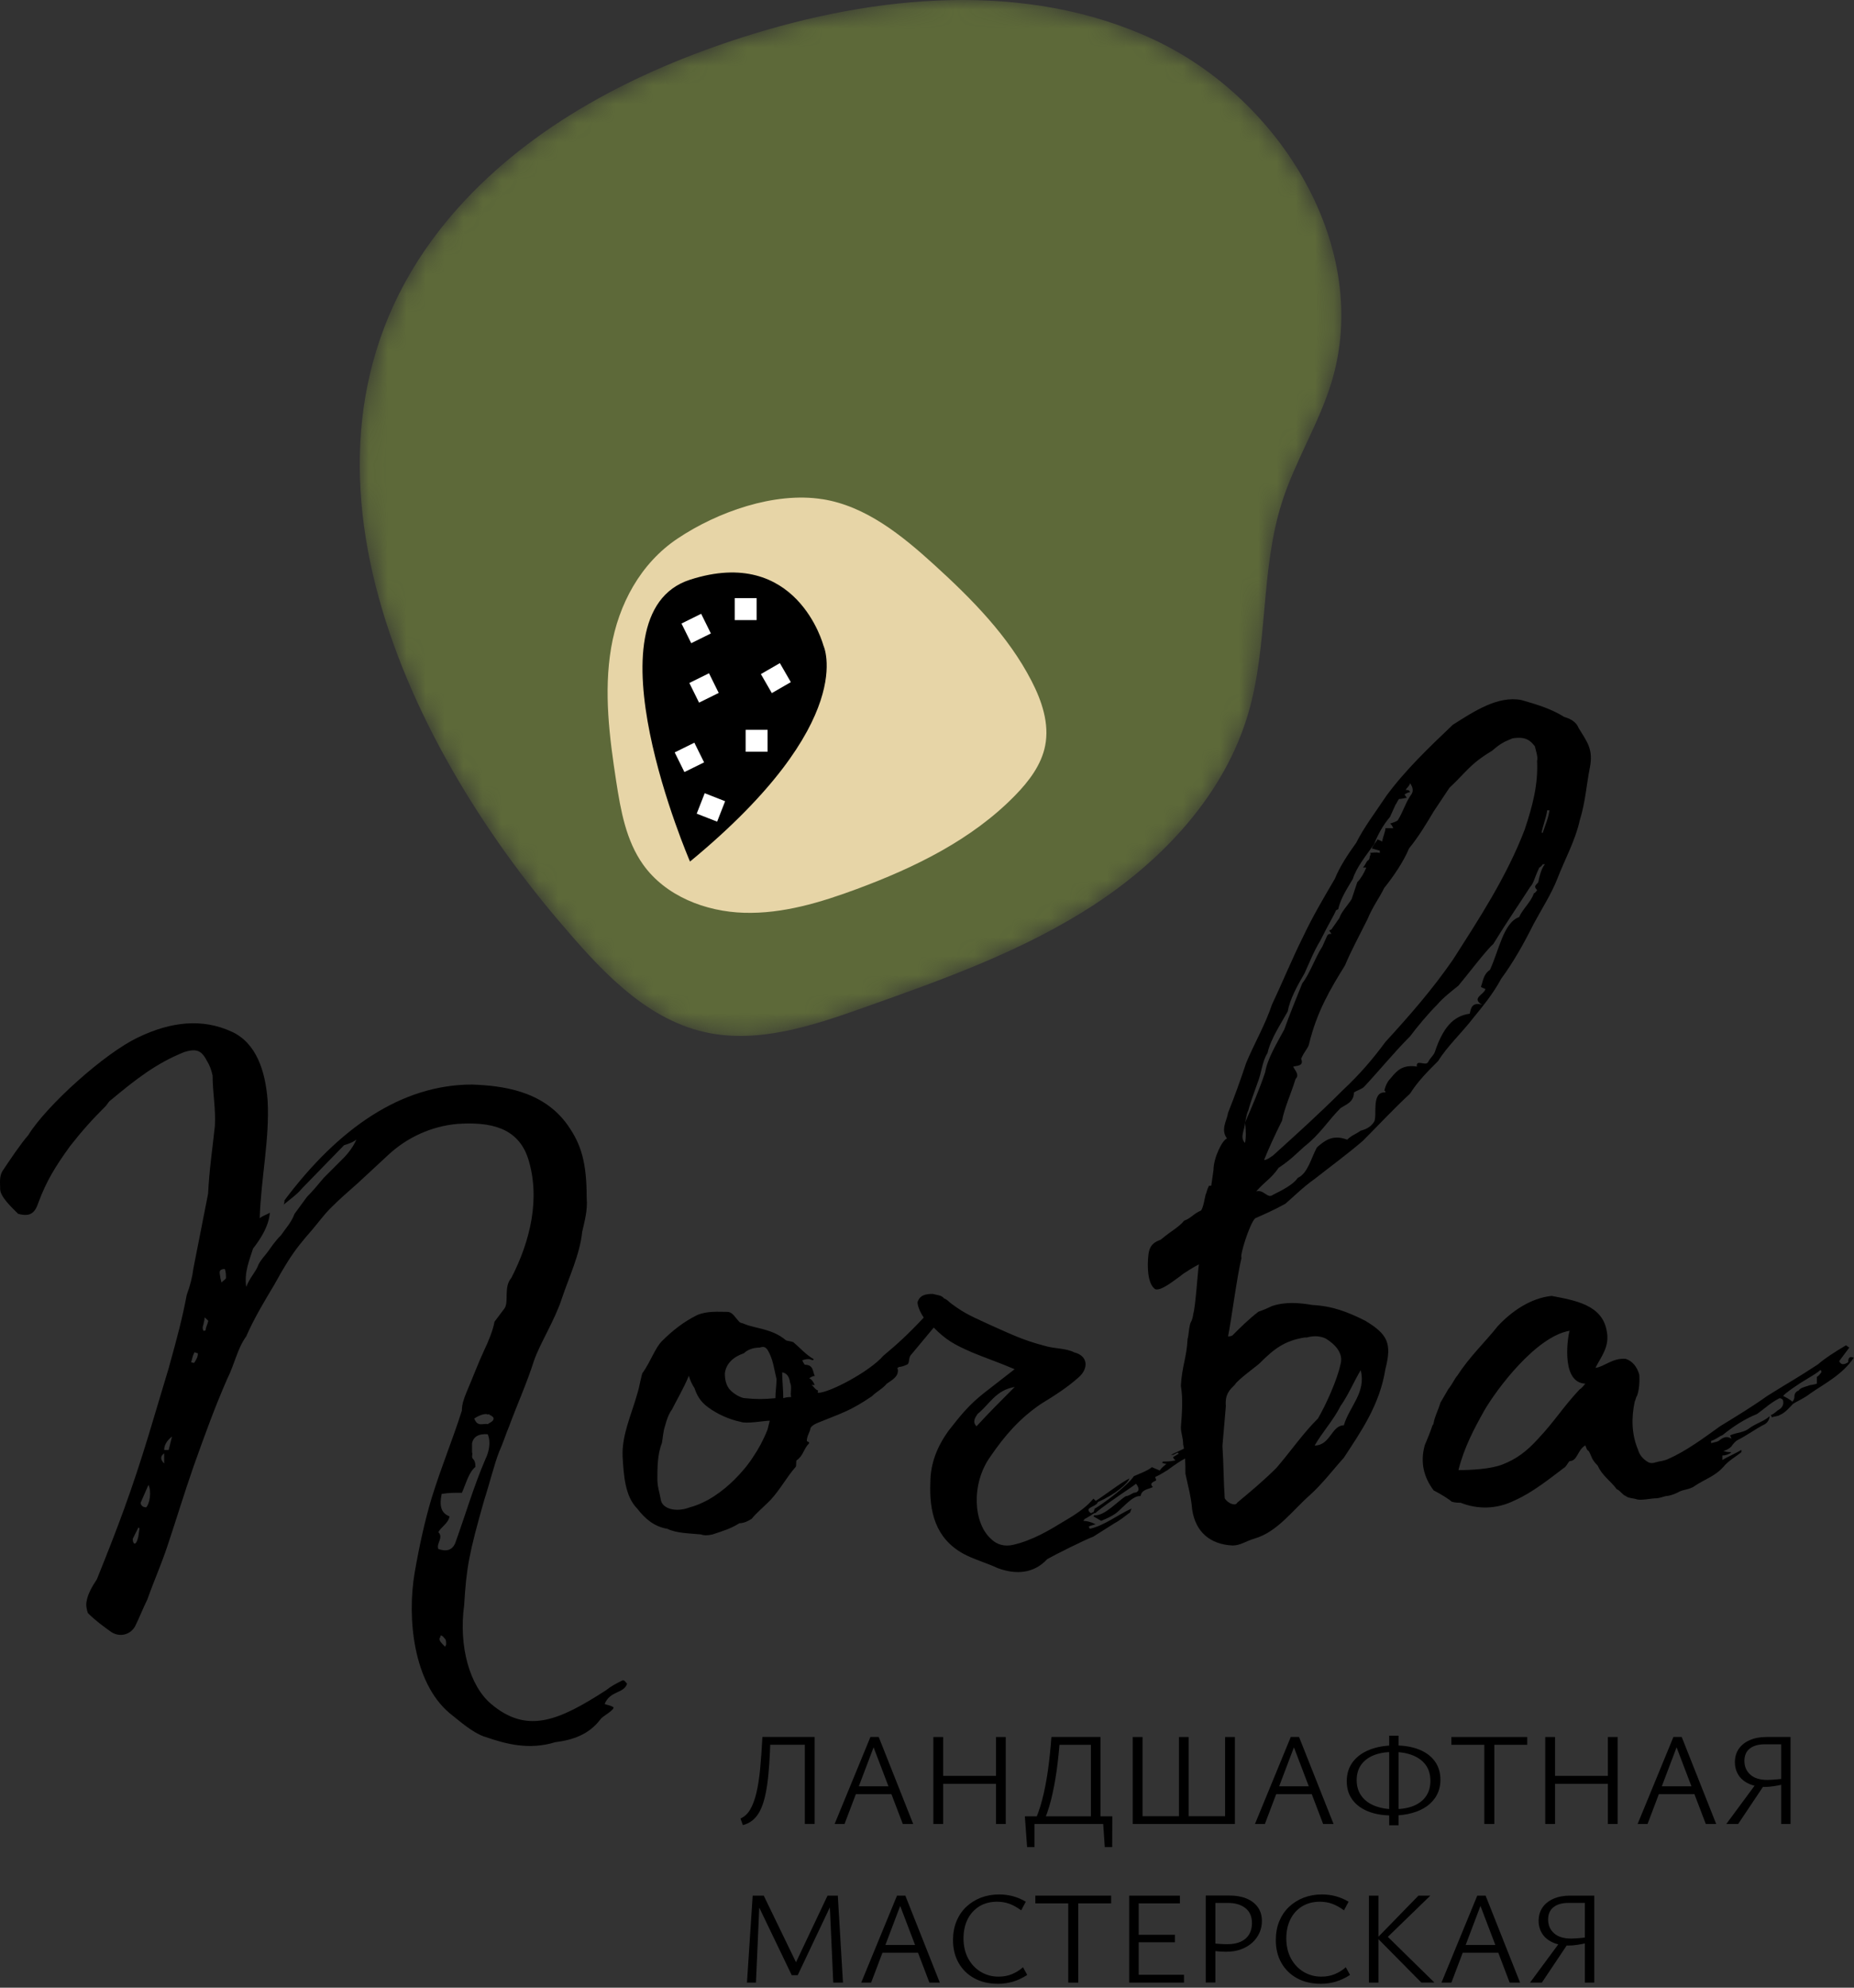<?xml version="1.0" encoding="UTF-8"?> <svg xmlns="http://www.w3.org/2000/svg" width="98" height="105" viewBox="0 0 98 105" fill="none"><rect x="0" y="0" width="98" height="105" fill="#333333" stroke="none"/><g clip-path="url(#clip0_634_13578)"><path d="M25.603 91.741C24.951 91.504 24.357 90.969 23.761 90.495C21.86 88.892 21.504 85.506 21.919 83.071C22.156 81.705 22.454 80.339 22.811 79.15C23.346 77.427 23.881 76.181 24.414 74.518C24.414 74.161 24.533 73.865 24.651 73.567C25.007 72.737 25.244 72.082 25.601 71.31C25.779 70.953 26.075 70.24 26.136 69.825L26.671 69.112C26.908 68.755 26.612 67.983 27.027 67.509C28.037 65.549 28.572 63.292 27.919 61.213C27.384 59.549 25.899 59.254 24.177 59.371C22.811 59.491 21.504 60.084 20.495 61.035L18.892 62.52C18.357 62.996 18 63.292 17.468 63.827C17.111 64.184 16.815 64.599 16.459 65.014C16.043 65.491 15.628 65.965 15.152 66.737C14.954 67.054 14.737 67.43 14.499 67.865C13.964 68.757 13.429 69.647 13.014 70.597C12.54 71.249 12.42 72.021 12.005 72.854C11.352 74.339 10.817 75.823 10.224 77.486C9.689 79.03 9.393 80.039 8.858 81.644C8.501 82.714 8.145 83.486 7.788 84.495C7.551 84.972 7.373 85.445 7.136 85.92C6.899 86.335 6.364 86.513 5.89 86.218C5.474 85.92 5.059 85.624 4.644 85.209C4.585 85.03 4.524 84.793 4.585 84.556C4.644 84.199 4.883 83.784 5.12 83.427C6.248 80.635 6.962 78.737 7.851 75.825L8.921 72.26C9.397 70.538 9.634 69.647 9.871 68.4C10.05 67.924 10.169 67.45 10.228 66.976L11 63.055C11.059 61.809 11.237 60.619 11.357 59.491C11.415 58.599 11.237 57.71 11.237 56.818C11.178 56.52 11.059 56.224 10.939 56.046C10.643 55.452 10.345 55.394 9.752 55.57C8.267 56.163 7.199 56.994 5.772 58.184L5.594 58.421C4.822 59.193 4.346 59.728 3.693 60.558C2.921 61.628 2.447 62.4 2.03 63.527C1.851 64.062 1.614 64.299 0.96 64.121C0.664 63.825 0.009 63.229 0.009 62.814C0.009 62.516 -0.049 62.161 0.129 61.863C0.486 61.328 1.079 60.439 1.495 59.963C2.445 58.419 5.533 55.626 7.314 54.795C9.036 53.965 10.7 53.786 12.244 54.498C13.551 55.091 14.025 56.577 14.145 58.121C14.264 60.139 13.788 62.279 13.729 64.355C13.849 64.236 14.086 64.177 14.264 64.06C14.206 64.773 13.79 65.425 13.373 65.96C13.194 66.554 12.896 67.207 13.016 67.978C13.194 67.502 13.551 67.148 13.668 66.791C13.788 66.554 13.966 66.376 14.145 66.139C14.323 65.902 14.501 65.604 14.858 65.247C15.095 64.89 15.393 64.595 15.571 64.118L16.224 63.227C16.522 62.929 16.817 62.574 17.115 62.218L18.124 61.209C18.442 60.891 18.68 60.555 18.838 60.2C18.601 60.378 18.361 60.437 18.185 60.498L15.987 62.755C15.691 63.111 15.334 63.349 14.978 63.647C15.036 63.588 15.036 63.468 15.036 63.41C17.887 59.608 21.212 57.292 24.955 57.292C26.499 57.351 28.695 57.588 30.003 59.43C30.716 60.439 31.012 61.389 31.012 63.29C31.07 63.942 30.892 64.536 30.774 65.071C30.655 66.258 30.061 67.507 29.705 68.574C29.348 69.703 28.517 71.01 28.219 71.899C27.863 73.028 27.328 74.216 26.912 75.344C26.734 75.76 26.614 76.175 26.377 76.71C26.14 77.303 25.842 78.491 25.605 79.204C24.775 82.114 24.655 82.827 24.535 84.787C24.237 86.983 24.831 89.062 25.96 90.012C27.86 91.615 29.524 90.904 32.018 89.299C32.316 89.062 32.553 88.942 32.91 88.764C33.03 88.764 33.03 88.823 33.147 88.942C32.969 89.477 32.255 89.299 31.96 90.012C32.079 90.071 32.255 90.071 32.434 90.191C32.434 90.191 32.434 90.249 32.375 90.31C32.138 90.547 31.84 90.667 31.723 90.845C31.129 91.617 30.296 91.915 29.348 92.033C27.982 92.448 26.795 92.152 25.608 91.737L25.603 91.741ZM7.312 81.17L7.371 80.755C7.371 80.755 7.371 80.696 7.312 80.696L7.016 81.29C7.016 81.588 7.194 81.705 7.312 81.17ZM7.847 78.439L7.431 79.389C7.431 79.448 7.49 79.626 7.727 79.626C7.906 79.448 8.025 78.795 7.847 78.439ZM8.678 76.775C8.499 76.895 8.441 77.073 8.678 77.31V76.775ZM8.915 76.597L9.093 75.883C8.795 76.121 8.678 76.358 8.678 76.597H8.915ZM10.28 71.965C10.4 71.786 10.459 71.669 10.459 71.491L10.28 71.432C10.161 71.669 10.161 71.788 10.102 71.967C10.161 71.967 10.28 72.026 10.28 71.967V71.965ZM10.874 70.242C10.874 70.123 10.994 69.886 10.994 69.827C11.052 69.768 10.935 69.707 10.815 69.59C10.815 69.768 10.757 69.886 10.757 69.947C10.698 70.125 10.698 70.184 10.757 70.303C10.757 70.303 10.876 70.303 10.876 70.245L10.874 70.242ZM11.944 67.511C11.944 67.333 11.944 67.215 11.885 67.037C11.47 67.037 11.648 67.333 11.648 67.511L11.707 67.748C11.826 67.628 11.944 67.57 11.944 67.511ZM24.059 81.527C24.594 80.041 25.068 78.439 25.662 77.073C25.84 76.716 25.96 76.181 25.781 75.766C25.306 75.727 25.029 75.886 24.951 76.242V76.719C25.009 76.838 24.892 76.956 25.009 77.075C25.129 77.195 25.129 77.373 25.129 77.49C24.772 77.788 24.653 78.321 24.416 78.856C23.942 78.856 23.763 78.856 23.346 78.915C23.226 79.509 23.287 79.924 23.761 80.102C23.702 80.459 23.346 80.637 23.168 80.933C23.465 81.229 23.048 81.527 23.168 81.825C23.602 81.983 23.9 81.883 24.059 81.527ZM23.583 86.872C23.583 86.752 23.583 86.635 23.524 86.574C23.465 86.516 23.404 86.396 23.287 86.396C23.287 86.516 23.228 86.516 23.228 86.574C23.228 86.694 23.348 86.811 23.526 86.99L23.585 86.87L23.583 86.872ZM26.077 74.874C26.077 74.874 25.958 74.755 25.899 74.755L25.84 74.696C25.781 74.755 25.721 74.696 25.721 74.696C25.483 74.696 25.244 74.816 25.068 74.933C25.247 75.409 25.544 75.17 25.781 75.231C25.96 75.111 26.138 75.053 26.077 74.874Z" fill="black"></path><path d="M63.08 76.713L62.604 77.07C62.247 77.248 61.712 77.664 61.712 77.664C61.593 77.722 61.356 77.901 61.06 78.02L61.119 78.198C60.882 78.318 60.762 78.377 60.94 78.555C60.703 78.675 60.347 78.675 60.288 79.031H60.229C59.814 79.031 59.22 79.803 58.922 79.982C58.744 80.101 58.507 80.219 58.209 80.338L57.794 80.101L57.852 80.043C58.387 80.101 59.1 79.271 59.516 79.034C59.635 79.034 59.812 78.914 59.931 78.855C60.168 78.855 60.288 78.677 60.051 78.379C59.753 78.616 58.626 79.329 57.972 79.864L57.913 79.923C57.854 79.923 57.735 79.982 57.676 80.043L57.38 80.221C57.322 80.221 57.322 80.28 57.261 80.341C57.439 80.341 57.676 80.399 57.913 80.519C57.735 80.578 57.676 80.578 57.556 80.638C57.556 80.697 57.615 80.758 57.615 80.758C58.387 80.58 59.04 80.045 59.812 79.688C59.753 79.808 59.753 79.925 59.692 79.925C59.455 80.104 59.157 80.341 58.92 80.46L57.791 81.174C57.315 81.352 55.771 82.124 55.356 82.361C54.642 83.133 53.692 83.192 52.742 82.837C52.089 82.539 51.435 82.361 50.9 82.065C49.414 81.234 49.119 79.808 49.177 78.325C49.177 77.316 49.534 76.424 50.128 75.593C50.78 74.763 51.198 74.228 52.028 73.575L53.631 72.329C52.8 71.972 52.087 71.735 51.374 71.437C50.423 71.022 50.008 70.785 49.356 70.13L48.168 71.555C47.99 71.733 48.11 72.031 47.931 72.09C47.812 72.149 47.636 72.21 47.516 72.21C47.457 72.268 47.396 72.268 47.457 72.329C47.516 72.744 47.1 72.923 46.864 73.101C46.685 73.338 46.328 73.516 46.092 73.754C44.963 74.525 44.489 74.645 43.477 75.061C43.18 75.18 42.825 75.297 42.825 75.534C42.766 75.713 42.647 75.891 42.647 76.128L42.766 76.187V76.246C42.468 76.544 42.468 76.898 42.114 77.137C42.055 77.196 42.114 77.433 42.055 77.494C41.581 78.029 41.283 78.623 40.748 79.216L40.629 79.336C40.331 79.634 39.976 79.93 39.737 80.228C39.559 80.347 39.322 80.465 39.085 80.465C38.611 80.763 38.193 80.88 37.66 81.058C37.423 81.117 37.184 81.117 37.067 81.058C36.473 80.999 35.76 80.999 35.285 80.763C34.572 80.643 34.098 80.228 33.683 79.692C33.03 79.04 32.969 77.912 32.911 76.961C32.852 75.832 33.385 74.704 33.683 73.636C33.802 73.279 33.92 72.507 33.981 72.507C34.396 71.914 34.633 71.2 34.99 70.844C35.525 70.309 36.118 69.835 36.832 69.478C37.367 69.241 37.96 69.3 38.434 69.3C38.732 69.3 38.85 69.598 39.087 69.835C39.146 69.893 39.265 69.893 39.385 69.954C39.978 70.191 40.809 70.191 41.523 70.785C41.581 70.844 41.818 70.844 41.938 70.905C42.294 71.203 42.59 71.557 43.008 71.796C43.008 71.916 42.83 71.796 42.771 71.796C42.651 71.796 42.592 71.796 42.414 71.855C42.414 71.914 42.534 72.092 42.534 72.092C43.01 72.092 42.949 72.449 43.069 72.686C42.949 72.686 42.89 72.744 42.773 72.805C42.892 72.864 42.951 72.925 43.069 73.162H42.89C43.01 73.221 43.069 73.399 43.247 73.458C43.247 73.516 43.188 73.516 43.247 73.577C43.841 73.577 45.978 72.449 46.692 71.618C47.405 71.024 47.999 70.489 48.829 69.6C48.651 69.363 48.414 68.828 48.534 68.708C48.653 68.41 48.949 68.352 49.306 68.352C49.484 68.41 49.782 68.41 49.899 68.589C50.078 68.647 50.136 68.767 50.315 68.886C51.028 69.421 51.502 69.6 52.394 70.015C53.464 70.489 54.057 70.787 55.186 71.085C55.78 71.263 56.315 71.205 56.789 71.442C57.502 71.62 57.561 72.272 57.026 72.749C56.432 73.284 55.78 73.699 55.008 74.173C53.879 74.945 53.107 75.837 52.335 76.966C51.326 78.39 51.443 80.469 52.394 81.302C52.692 81.6 53.107 81.717 53.581 81.6C54.59 81.363 55.482 80.828 56.254 80.354C57.084 79.877 57.5 79.523 57.798 79.166L57.917 79.286C58.394 78.988 59.224 78.335 59.699 78.099C59.64 78.335 58.985 78.929 58.035 79.345C57.976 79.523 57.678 79.582 57.559 79.701C57.5 79.76 57.559 79.88 57.678 79.938C57.678 79.938 57.737 79.88 57.798 79.88C57.837 79.8 57.856 79.74 57.856 79.701C58.272 79.464 59.579 78.514 59.935 77.979C60.055 77.92 60.708 77.681 60.886 77.503L61.301 77.681C61.421 77.503 61.538 77.444 61.658 77.324C61.599 77.324 61.538 77.324 61.421 77.266L61.48 77.207C61.658 77.207 61.836 77.207 62.132 77.148C62.073 77.089 62.012 77.029 62.012 76.97L62.308 76.791L62.249 76.733L62.012 76.852H61.893L62.902 76.376L63.021 76.674C63.021 76.674 63.08 76.674 63.08 76.733V76.713ZM40.69 75.05C40.392 75.05 39.444 75.228 39.145 75.108C38.552 74.989 37.9 74.693 37.423 74.336C37.008 74.038 36.83 73.684 36.71 73.327C36.59 73.149 36.473 72.912 36.412 72.675C36.114 73.388 35.818 73.862 35.52 74.456C35.342 74.693 35.225 75.05 35.164 75.287C35.044 75.643 35.044 75.939 34.985 76.237C34.748 76.831 34.748 77.544 34.748 78.138C34.748 78.553 34.868 78.851 34.927 79.208C34.985 79.684 35.699 79.921 36.471 79.623C37.362 79.386 38.193 78.792 38.845 78.138C39.202 77.781 39.559 77.366 39.855 76.891C40.092 76.535 40.329 76.12 40.568 75.526L40.687 75.052L40.69 75.05ZM41.046 72.851C40.927 72.375 40.868 71.781 40.57 71.307C40.45 71.129 40.333 71.129 40.155 71.187C39.798 71.187 39.502 71.307 39.324 71.485C38.789 71.664 38.373 72.02 38.315 72.553C38.315 72.851 38.373 73.206 38.613 73.445C38.85 73.682 39.206 73.86 39.385 73.86C39.978 73.919 40.335 73.919 40.987 73.86C40.987 73.503 41.046 73.208 41.046 72.851ZM41.818 73.801C41.76 73.564 41.877 73.266 41.76 73.029C41.72 72.712 41.582 72.534 41.344 72.494C41.344 72.91 41.403 73.386 41.403 73.86C41.581 73.801 41.701 73.801 41.818 73.801ZM51.617 75.345C52.27 74.632 52.924 73.98 53.636 73.266C52.626 73.445 52.328 74.158 51.676 74.691C51.556 74.869 51.378 75.106 51.617 75.343V75.345Z" fill="black"></path><path d="M84.038 40.545C83.86 41.437 83.801 42.387 83.503 43.337C83.266 44.407 82.731 45.358 82.316 46.426C82.018 47.198 81.485 48.028 81.07 48.8C80.535 49.87 80 50.819 79.347 51.71C78.932 52.482 78.397 53.135 77.862 53.789C77.269 54.561 76.496 55.274 76.02 56.046C75.427 56.64 74.95 57.116 74.535 57.769C73.643 58.599 72.813 59.491 72.041 60.263C71.21 60.976 70.318 61.629 69.487 62.281C68.894 62.697 68.359 63.232 67.944 63.588C67.291 63.945 66.874 64.123 66.341 64.36C66.045 64.658 65.51 66.38 65.627 66.439C65.39 67.39 65.092 69.706 64.914 70.597C64.914 70.597 65.092 70.597 65.151 70.538C65.567 70.123 65.982 69.708 66.517 69.292C66.695 69.234 66.991 69.114 67.23 68.995C67.944 68.757 68.655 68.816 69.368 68.936C70.438 68.995 71.21 69.292 72.16 69.766C73.347 70.48 73.585 70.954 73.23 72.32C72.932 74.22 71.923 75.645 71.031 77.01C70.438 77.663 69.962 78.317 69.25 78.97C68.3 79.8 67.528 80.929 66.282 81.286C65.867 81.405 65.569 81.642 65.153 81.642C63.966 81.584 63.194 80.929 63.016 79.742C62.957 79.028 62.779 78.435 62.659 77.841C62.659 77.367 62.659 76.832 62.539 76.297C62.539 75.94 62.42 75.703 62.42 75.405C62.478 74.633 62.539 73.92 62.42 73.207C62.478 72.137 62.718 71.782 62.776 70.713C62.835 70.593 62.835 70.06 62.955 69.821C63.013 69.762 63.074 69.464 63.074 69.406C63.194 69.049 63.311 67.148 63.372 66.791C63.135 66.911 62.541 67.268 62.422 67.385C62.007 67.683 61.352 68.216 61.056 68.099C60.641 67.801 60.641 66.85 60.7 66.317C60.758 65.724 61.056 65.604 61.352 65.487C62.004 64.952 62.302 64.834 62.598 64.478C62.955 64.358 63.074 64.121 63.49 63.943C63.609 63.764 63.668 63.349 63.727 63.112C63.785 62.992 63.785 62.875 63.905 62.636H64.025L64.144 61.805C64.144 61.153 64.621 60.202 64.858 60.141C64.501 59.667 64.858 59.191 64.916 58.776C65.273 57.884 65.569 57.053 65.867 56.162C66.282 55.153 66.876 54.144 67.232 53.074C67.767 51.945 68.302 50.638 68.896 49.451C69.372 48.441 69.966 47.43 70.56 46.421C70.797 45.828 71.212 45.175 71.688 44.521C72.104 43.69 72.697 42.918 73.291 42.026C74.3 40.66 75.548 39.473 76.794 38.286C77.923 37.572 79.169 36.742 80.417 36.979C81.248 37.216 82.02 37.453 82.675 37.87C83.09 37.99 83.327 38.168 83.447 38.464C83.923 39.236 84.219 39.593 84.04 40.543L84.038 40.545ZM64.797 74.279L64.618 76.358V76.417C64.677 77.247 64.677 78.317 64.738 79.148C64.916 79.446 65.332 79.563 65.39 79.385C66.104 78.791 66.815 78.198 67.469 77.543C68.241 76.651 68.835 75.762 69.668 74.929C70.083 74.216 70.677 72.911 70.855 72.078C71.034 71.484 70.56 71.008 70.083 70.713C69.846 70.593 69.49 70.534 69.074 70.654H68.955C67.885 70.832 67.352 71.247 66.58 72.019C66.46 72.139 65.392 72.911 65.273 73.148C65.036 73.385 64.738 73.622 64.797 74.277V74.279ZM65.806 59.313C66.221 58.362 66.578 57.532 66.876 56.64C66.995 55.927 67.469 55.155 67.885 54.383C68.183 53.552 68.478 52.839 68.835 51.947C69.25 51.412 69.487 50.64 69.905 49.988L70.142 49.453C70.201 49.333 70.262 49.333 70.379 49.333L70.26 49.155L70.379 49.096L70.794 48.502C70.914 48.146 71.271 47.789 71.447 47.493L71.745 46.602C71.923 46.423 72.102 46.126 72.221 45.83H72.043C72.162 45.71 72.221 45.532 72.28 45.473C72.399 45.414 72.399 45.295 72.399 45.236C72.458 45.177 72.458 45.058 72.399 45.058C72.519 45.058 72.695 44.999 72.934 45.058V44.938L72.519 44.819C72.578 44.64 72.756 44.462 72.817 44.342C72.936 44.401 72.995 44.401 73.054 44.462C73.113 44.164 73.232 43.927 73.232 43.749H73.648C73.589 43.629 73.528 43.511 73.469 43.511C73.648 43.453 73.826 43.392 73.885 43.333C74.18 42.857 74.3 42.383 74.598 41.968C74.717 41.809 74.697 41.612 74.539 41.374C74.481 41.552 74.361 41.611 74.302 41.73C74.422 41.73 74.481 41.73 74.539 41.85C74.481 41.85 74.42 41.85 74.241 41.97L74.361 42.148C74.241 42.148 74.124 42.207 73.946 42.207C73.826 42.385 73.826 42.444 73.767 42.505L73.472 43.157C73.115 43.572 72.819 44.107 72.641 44.581C72.225 45.175 71.69 45.828 71.512 46.423C71.275 46.839 70.86 47.432 70.74 48.026L70.621 48.085C70.501 48.383 70.264 48.737 69.79 49.688C69.433 50.281 69.255 50.758 68.959 51.41C68.544 52.123 68.187 52.776 68.067 53.428C67.711 54.081 67.176 54.852 66.998 55.627C66.702 56.101 66.702 56.636 66.463 57.229C66.343 57.586 66.106 58.18 65.986 58.654C65.867 58.891 65.867 59.13 65.808 59.306C65.808 59.663 65.51 60.078 65.808 60.376C65.867 60.139 65.867 59.663 65.808 59.306L65.806 59.313ZM81.663 45.654H81.544C81.485 45.773 81.366 45.832 81.366 45.832C81.129 46.308 81.07 46.663 80.891 46.841C80.239 47.85 79.585 48.8 78.932 49.87C78.576 50.166 77.447 51.651 77.09 52.069C76.792 52.306 76.259 52.721 75.962 53.078C75.485 53.552 74.892 54.265 74.537 54.742C73.706 55.572 72.934 56.523 72.101 57.414C71.982 57.534 71.745 57.593 71.567 57.712C71.567 58.247 71.09 58.365 70.853 58.543C70.201 59.195 69.783 59.909 68.953 60.561C68.537 60.918 68.3 61.214 67.587 61.69C67.171 62.283 66.934 62.342 66.399 62.936C66.815 62.816 66.993 63.351 67.291 63.114C67.767 62.877 68.361 62.579 68.598 62.222C69.133 61.986 69.311 61.153 69.607 60.62L69.666 60.561C70.022 60.265 70.438 59.909 71.21 60.204C71.447 59.967 71.686 59.907 71.923 59.728C72.16 59.669 72.458 59.55 72.636 59.252C72.815 58.956 72.458 57.649 73.23 57.708V57.649C73.23 57.649 73.171 57.59 73.171 57.649C73.23 57.292 73.408 57.056 73.528 56.936C73.826 56.579 74.122 56.222 74.894 56.342C74.835 55.927 75.37 56.342 75.487 56.105C75.607 55.868 75.785 55.748 75.844 55.57C76.26 54.324 76.794 53.669 77.686 53.55C77.745 53.371 77.745 52.898 78.338 53.076C77.745 52.719 78.458 52.541 78.517 52.245C78.397 52.186 78.338 52.186 78.28 52.125C78.399 51.83 78.399 51.473 78.756 51.234C79.23 50.225 79.469 48.739 80.3 48.444C80.478 48.028 80.952 47.613 81.072 47.198C81.192 47.139 81.25 47.019 81.25 47.019C81.013 46.782 81.25 46.724 81.309 46.604C81.368 46.306 81.487 45.832 81.666 45.654H81.663ZM74.478 44.823C74.18 45.536 73.648 46.308 73.171 46.902C72.876 47.495 72.578 47.852 72.28 48.566C71.864 49.396 71.388 50.288 71.092 51.001C70.32 52.247 69.607 53.437 69.192 55.159C69.133 55.396 68.955 55.516 68.776 55.931C68.955 56.346 68.478 56.288 68.361 56.346C68.42 56.525 68.718 56.762 68.481 56.999C68.244 57.771 67.887 58.543 67.767 59.197C67.411 59.911 67.054 60.683 66.817 61.276H66.876C67.054 61.218 67.113 61.157 67.291 61.039C68.537 59.911 69.727 58.841 70.973 57.595C71.864 56.764 72.576 55.931 73.23 55.042C74.537 53.617 75.725 52.252 76.794 50.705C78.16 48.568 79.645 46.31 80.596 43.816C81.011 42.57 81.309 41.441 81.248 40.193C81.307 40.015 81.189 39.658 81.129 39.421C80.891 39.123 80.654 38.886 79.941 39.006C79.526 39.184 79.347 39.243 78.871 39.658C77.684 40.371 77.505 40.787 76.614 41.617L75.783 42.864C75.427 43.457 75.011 44.17 74.476 44.823H74.478ZM71.925 72.38C71.569 72.974 71.273 73.687 70.855 74.281C70.499 74.994 69.905 75.647 69.49 76.36C70.32 76.36 70.381 75.292 71.034 75.292C71.332 74.283 72.221 73.57 71.925 72.383V72.38ZM81.903 42.805H81.783C81.724 43.22 81.546 43.636 81.487 43.992H81.546C81.666 43.636 81.844 43.22 81.903 42.805Z" fill="black"></path><path d="M76.733 79.326C76.613 79.207 76.139 78.911 75.782 78.732C75.247 78.019 75.069 77.247 75.306 76.358C75.484 75.942 75.602 75.644 75.721 75.29C75.76 75.251 75.78 75.211 75.78 75.17C75.839 74.814 76.017 74.518 76.137 74.1L76.552 73.387C76.789 73.089 76.909 72.793 77.028 72.674C77.681 71.665 78.453 70.951 79.166 70.06C79.879 69.288 80.888 68.575 82.017 68.457C83.263 68.694 84.69 68.933 84.927 70.299C85.105 71.13 84.631 71.665 84.333 72.258C84.809 72.2 85.225 71.723 85.936 71.782C86.293 71.902 86.529 72.198 86.649 72.613C86.649 72.613 86.708 73.265 86.529 73.742C86.471 73.8 86.471 73.92 86.41 74.037C86.232 74.868 86.232 75.76 86.588 76.59C86.647 76.827 86.825 77.067 87.123 77.243C87.243 77.302 87.36 77.302 87.539 77.243C87.717 77.184 87.954 77.184 88.191 77.064C89.141 76.649 90.092 75.936 90.922 75.342C91.694 74.868 92.586 74.333 93.417 73.739C94.841 72.848 94.724 72.967 96.09 72.076C96.505 71.719 96.981 71.423 97.575 71.067L97.753 71.186L97.218 71.9C97.298 72.097 97.457 72.116 97.694 71.958C97.694 71.839 97.694 71.602 97.99 71.721C97.396 72.613 96.446 73.087 95.674 73.622C95.378 73.859 94.961 74.037 94.782 74.157C94.604 74.335 94.367 74.633 94.069 74.751C94.01 74.809 93.832 74.809 93.654 74.87C93.654 74.87 93.654 74.811 93.595 74.751C93.654 74.751 93.832 74.631 93.952 74.513C94.189 74.394 94.308 74.218 94.248 73.979C94.248 73.92 94.128 73.859 94.069 73.859C93.593 74.096 93.297 74.394 92.882 74.69C92.168 74.988 91.636 75.342 91.04 75.818C90.862 75.877 90.683 76.055 90.446 76.116V76.236C90.624 76.177 90.803 76.177 90.922 76.058C91.159 75.879 91.338 75.879 91.516 75.999C91.516 75.94 91.457 75.879 91.457 75.82C91.873 75.642 92.171 75.701 92.527 75.405C92.884 75.168 93.299 75.049 93.536 74.811C93.536 74.931 93.478 75.107 93.299 75.227C92.823 75.464 92.349 75.82 91.873 76.058C91.753 76.116 91.636 76.236 91.516 76.414C91.397 76.534 91.279 76.593 91.101 76.651C91.279 76.71 91.399 76.71 91.516 76.71L91.457 76.769C91.338 76.827 91.22 76.888 91.042 76.888V77.125C91.34 76.947 91.755 76.769 92.051 76.59V76.71C91.753 76.947 91.338 77.186 91.101 77.482C90.624 78.017 90.092 78.134 89.498 78.552C89.141 78.73 88.963 78.671 88.667 78.85C88.548 78.909 88.252 79.028 88.074 79.028C88.015 79.028 87.717 79.148 87.539 79.148C87.302 79.148 86.767 79.267 86.529 79.207C86.41 79.148 86.053 79.148 85.936 79.028C85.757 78.969 85.64 78.73 85.462 78.671C85.105 78.195 84.69 77.958 84.453 77.423C84.096 77.067 84.155 76.949 83.977 76.651C83.857 76.593 83.857 76.473 83.798 76.353C83.383 76.59 83.383 77.184 82.967 77.184C82.848 77.304 82.789 77.48 82.669 77.541C81.956 78.076 81.006 78.848 80.055 79.263C79.105 79.737 78.096 79.737 77.204 79.383C77.085 79.383 76.907 79.383 76.728 79.324L76.733 79.326ZM79.405 77.367C80.177 77.069 80.712 76.653 81.306 76.001C82.198 75.051 82.613 74.337 83.504 73.387C83.563 73.387 83.802 73.089 83.802 73.089H83.744C82.437 72.969 82.913 70.358 82.972 70.297C81.191 70.595 79.112 73.385 78.457 74.513C77.922 75.464 77.387 76.473 77.091 77.66C77.744 77.66 78.814 77.602 79.407 77.365L79.405 77.367ZM94.848 73.802C94.848 73.565 94.967 73.504 95.085 73.446C95.144 73.326 95.383 73.267 95.561 73.209C95.681 73.15 95.918 73.15 96.037 73.089V72.733C96.157 72.674 96.216 72.554 96.274 72.495C96.274 72.437 96.274 72.376 96.216 72.376C96.096 72.495 95.8 72.674 95.502 72.852C95.087 73.089 94.315 73.624 94.256 73.744C94.376 73.802 94.613 73.922 94.732 74.039C94.791 74.039 94.852 73.861 94.852 73.802H94.848Z" fill="black"></path><mask id="mask0_634_13578" style="mask-type:luminance" maskUnits="userSpaceOnUse" x="19" y="0" width="52" height="55"><path d="M29.476 48.573C31.629 51.113 34.017 53.799 37.266 54.525C40.08 55.154 42.977 54.177 45.693 53.214C49.877 51.731 54.105 50.224 57.821 47.801C61.54 45.377 64.756 41.908 65.993 37.645C67.042 34.038 66.618 30.112 67.762 26.535C68.457 24.36 69.708 22.392 70.376 20.211C72.546 13.111 67.712 5.225 60.981 2.089C54.25 -1.047 46.3 -0.29 39.23 1.976C33.604 3.779 28.152 6.584 24.211 10.986C13.801 22.608 20.854 38.404 29.476 48.575V48.573Z" fill="white"></path></mask><g mask="url(#mask0_634_13578)"><path d="M29.476 48.573C31.629 51.113 34.017 53.799 37.266 54.525C40.08 55.154 42.977 54.177 45.693 53.214C49.877 51.731 54.105 50.224 57.821 47.801C61.54 45.377 64.756 41.908 65.993 37.645C67.042 34.038 66.618 30.112 67.762 26.535C68.457 24.36 69.708 22.392 70.376 20.211C72.546 13.111 67.712 5.225 60.981 2.089C54.25 -1.047 46.3 -0.29 39.23 1.976C33.604 3.779 28.152 6.584 24.211 10.986C13.801 22.608 20.854 38.404 29.476 48.575V48.573Z" fill="#5D6939"></path></g><path d="M43.477 26.369C45.769 26.734 47.676 28.282 49.392 29.844C51.373 31.647 53.298 33.591 54.526 35.972C55.07 37.027 55.477 38.225 55.246 39.391C55.046 40.411 54.381 41.278 53.654 42.022C51.373 44.358 48.353 45.828 45.291 46.963C43.375 47.674 41.372 48.279 39.33 48.218C37.288 48.157 35.178 47.335 33.993 45.671C33.093 44.408 32.81 42.818 32.573 41.283C32.212 38.945 31.908 36.555 32.303 34.224C32.695 31.925 33.852 29.761 35.818 28.448C37.91 27.047 40.941 25.966 43.475 26.371L43.477 26.369Z" fill="#E7D5A7"></path><path d="M36.473 45.512C36.473 45.512 30.821 32.449 36.473 30.624C42.125 28.802 43.521 34.089 43.521 34.089C43.521 34.089 45.465 38.099 36.473 45.512Z" fill="black"></path><path d="M39.995 31.598H38.836V32.757H39.995V31.598Z" fill="white"></path><path d="M37.063 32.424L36.023 32.938L36.537 33.977L37.576 33.463L37.063 32.424Z" fill="white"></path><path d="M41.223 35.03L40.219 35.609L40.798 36.613L41.802 36.034L41.223 35.03Z" fill="white"></path><path d="M37.477 35.565L36.438 36.078L36.951 37.117L37.99 36.604L37.477 35.565Z" fill="white"></path><path d="M39.414 38.552V39.711H40.573V38.552H39.414Z" fill="white"></path><path d="M36.703 39.233L35.664 39.746L36.177 40.785L37.217 40.272L36.703 39.233Z" fill="white"></path><path d="M38.329 42.325L37.25 41.902L36.827 42.982L37.907 43.404L38.329 42.325Z" fill="white"></path><path d="M39.267 96.414L39.141 96.064C39.345 95.975 39.515 95.821 39.647 95.599C39.78 95.377 39.889 95.09 39.976 94.735C40.063 94.381 40.13 93.957 40.178 93.461C40.226 92.965 40.267 92.395 40.3 91.754H40.726C40.713 92.28 40.691 92.754 40.663 93.178C40.635 93.602 40.596 93.979 40.548 94.307C40.5 94.635 40.439 94.92 40.367 95.162C40.295 95.403 40.208 95.607 40.106 95.777C40.004 95.945 39.882 96.082 39.743 96.186C39.604 96.29 39.445 96.366 39.269 96.412L39.267 96.414ZM40.517 92.167V91.756H42.816V92.167H40.517ZM42.542 96.351V91.756H43.059V96.351H42.542Z" fill="black"></path><path d="M47.721 96.353L46.079 92.045H46.275L44.641 96.353H44.117L46.009 91.758H46.449L48.271 96.353H47.718H47.721ZM44.948 94.774L45.094 94.363H47.162L47.386 94.774H44.948Z" fill="black"></path><path d="M49.336 96.353V91.758H49.853V96.353H49.336ZM49.51 94.23V93.811H52.994V94.23H49.51ZM52.646 96.353V91.758H53.163V96.353H52.646Z" fill="black"></path><path d="M54.291 97.575L54.172 95.948H54.681V97.575H54.289H54.291ZM54.339 96.353L54.326 95.948H58.789L58.634 96.353H54.339ZM54.626 96.353C54.807 95.981 54.961 95.561 55.083 95.092C55.207 94.624 55.307 94.111 55.388 93.552C55.466 92.993 55.529 92.395 55.577 91.758H56.031C55.99 92.395 55.929 92.993 55.851 93.55C55.772 94.106 55.672 94.62 55.555 95.089C55.435 95.559 55.288 95.981 55.111 96.353H54.629H54.626ZM55.814 92.169V91.758H57.93V92.169H55.814ZM57.664 96.353V91.758H58.173V96.353H57.664ZM58.397 97.575L58.286 95.948H58.795L58.789 97.575H58.397Z" fill="black"></path><path d="M59.875 96.353V91.758H60.393V96.353H59.875ZM60.036 96.353V95.942H65.114V96.353H60.036ZM62.319 96.353V91.758H62.828V96.353H62.319ZM64.757 96.353V91.758H65.275V96.353H64.757Z" fill="black"></path><path d="M69.939 96.353L68.297 92.045H68.493L66.86 96.353H66.336L68.228 91.758H68.667L70.49 96.353H69.937H69.939ZM67.167 94.774L67.312 94.363H69.38L69.605 94.774H67.167Z" fill="black"></path><path d="M73.597 95.904C73.103 95.904 72.677 95.832 72.316 95.687C71.955 95.543 71.677 95.334 71.481 95.065C71.285 94.795 71.188 94.471 71.188 94.095C71.188 93.699 71.294 93.36 71.505 93.079C71.716 92.797 72.014 92.581 72.399 92.429C72.784 92.277 73.223 92.203 73.721 92.203C74.219 92.203 74.65 92.275 75.011 92.42C75.372 92.564 75.65 92.773 75.846 93.044C76.041 93.316 76.139 93.64 76.139 94.012C76.139 94.31 76.078 94.578 75.954 94.812C75.831 95.047 75.656 95.245 75.435 95.406C75.211 95.567 74.943 95.691 74.632 95.776C74.321 95.863 73.975 95.904 73.599 95.904H73.597ZM73.701 95.569C74.097 95.569 74.436 95.511 74.721 95.395C75.006 95.278 75.224 95.108 75.378 94.886C75.532 94.662 75.609 94.393 75.609 94.078C75.609 93.743 75.526 93.462 75.365 93.24C75.202 93.016 74.974 92.847 74.678 92.727C74.382 92.607 74.036 92.549 73.641 92.549C73.245 92.549 72.897 92.607 72.61 92.723C72.323 92.84 72.103 93.007 71.947 93.229C71.79 93.451 71.712 93.719 71.712 94.036C71.712 94.354 71.794 94.634 71.96 94.865C72.125 95.095 72.358 95.271 72.658 95.391C72.958 95.511 73.306 95.572 73.701 95.572V95.569ZM73.43 96.422V91.688H73.925V96.422H73.43Z" fill="black"></path><path d="M76.719 92.169V91.758H80.727V92.169H76.719ZM78.459 96.353V91.758H78.989V96.353H78.459Z" fill="black"></path><path d="M81.68 96.353V91.758H82.197V96.353H81.68ZM81.854 94.23V93.811H85.338V94.23H81.854ZM84.99 96.353V91.758H85.507V96.353H84.99Z" fill="black"></path><path d="M90.166 96.353L88.524 92.045H88.72L87.087 96.353H86.562L88.454 91.758H88.894L90.716 96.353H90.164H90.166ZM87.393 94.774L87.539 94.363H89.607L89.831 94.774H87.393Z" fill="black"></path><path d="M91.879 96.353H91.25L92.912 94.104L93.288 94.243L91.876 96.353H91.879ZM94.149 96.353V92.143H93.29C92.946 92.143 92.679 92.219 92.49 92.369C92.3 92.521 92.207 92.739 92.207 93.021C92.207 93.319 92.311 93.561 92.522 93.748C92.731 93.935 93.035 94.026 93.429 94.026C93.503 94.026 93.588 94.022 93.683 94.015C93.779 94.009 93.879 94 93.988 93.991C94.094 93.983 94.197 93.969 94.295 93.956V94.25C94.127 94.291 93.953 94.326 93.775 94.354C93.597 94.383 93.429 94.396 93.275 94.396C93.042 94.396 92.831 94.365 92.64 94.304C92.448 94.243 92.283 94.159 92.144 94.046C92.005 93.935 91.896 93.798 91.82 93.635C91.744 93.472 91.704 93.291 91.704 93.091C91.704 92.817 91.774 92.58 91.911 92.382C92.048 92.184 92.244 92.03 92.494 91.921C92.744 91.812 93.035 91.758 93.366 91.758H94.645V96.353H94.149Z" fill="black"></path><path d="M39.484 104.732L39.785 100.137H40.161L39.959 104.732H39.484ZM44.045 104.732L43.849 100.374L44.086 100.291L42.166 104.34H41.85L40 100.493L40.006 100.137H40.37L42.157 103.825H41.996L43.742 100.137H44.286L44.558 104.732H44.04H44.045Z" fill="black"></path><path d="M49.127 104.732L47.485 100.424H47.681L46.047 104.732H45.523L47.415 100.137H47.855L49.677 104.732H49.125H49.127ZM46.354 103.153L46.5 102.742H48.568L48.792 103.153H46.354Z" fill="black"></path><path d="M52.737 104.793C52.271 104.793 51.86 104.698 51.504 104.504C51.147 104.311 50.871 104.041 50.673 103.695C50.475 103.349 50.375 102.945 50.375 102.484C50.375 102.121 50.436 101.792 50.556 101.496C50.677 101.201 50.847 100.946 51.069 100.735C51.291 100.524 51.549 100.361 51.845 100.246C52.141 100.133 52.463 100.074 52.813 100.074C53.069 100.074 53.315 100.107 53.552 100.172C53.789 100.237 54.013 100.333 54.222 100.459L53.978 100.914C53.778 100.766 53.576 100.653 53.372 100.574C53.167 100.498 52.943 100.459 52.702 100.459C52.343 100.459 52.032 100.542 51.767 100.703C51.502 100.866 51.295 101.092 51.149 101.383C51.004 101.675 50.929 102.014 50.929 102.399C50.929 102.784 51.012 103.158 51.178 103.46C51.343 103.762 51.565 103.997 51.845 104.165C52.126 104.332 52.437 104.417 52.78 104.417C53.041 104.417 53.278 104.374 53.493 104.284C53.707 104.195 53.9 104.076 54.074 103.921L54.298 104.326C54.065 104.48 53.82 104.595 53.565 104.676C53.309 104.754 53.035 104.795 52.741 104.795L52.737 104.793Z" fill="black"></path><path d="M54.727 100.548V100.137H58.734V100.548H54.727ZM56.466 104.732V100.137H56.997V104.732H56.466Z" fill="black"></path><path d="M62.586 104.732H59.688V100.137H62.369V100.548H60.19V104.319H62.584V104.73L62.586 104.732ZM59.864 102.603V102.205H62.106V102.603H59.864Z" fill="black"></path><path d="M64.815 103.103C64.741 103.103 64.63 103.099 64.483 103.09C64.337 103.082 64.193 103.062 64.054 103.034V102.649C64.217 102.668 64.367 102.682 64.504 102.69C64.641 102.699 64.763 102.703 64.872 102.703C65.161 102.703 65.4 102.658 65.594 102.566C65.787 102.475 65.933 102.347 66.031 102.181C66.129 102.016 66.177 101.818 66.177 101.592C66.177 101.242 66.061 100.977 65.831 100.796C65.6 100.616 65.294 100.524 64.913 100.524H64.243V104.728H63.734V100.133H64.998C65.337 100.133 65.635 100.185 65.887 100.289C66.14 100.394 66.34 100.546 66.485 100.746C66.629 100.946 66.703 101.19 66.703 101.479C66.703 101.703 66.659 101.912 66.57 102.107C66.481 102.303 66.355 102.475 66.19 102.625C66.024 102.775 65.826 102.89 65.596 102.975C65.365 103.06 65.107 103.101 64.817 103.101L64.815 103.103Z" fill="black"></path><path d="M69.799 104.793C69.334 104.793 68.923 104.698 68.566 104.504C68.21 104.311 67.933 104.041 67.735 103.695C67.537 103.349 67.438 102.945 67.438 102.484C67.438 102.121 67.498 101.792 67.618 101.496C67.74 101.201 67.909 100.946 68.131 100.735C68.353 100.524 68.612 100.361 68.908 100.246C69.203 100.133 69.525 100.074 69.875 100.074C70.132 100.074 70.378 100.107 70.615 100.172C70.852 100.237 71.076 100.333 71.284 100.459L71.041 100.914C70.841 100.766 70.639 100.653 70.434 100.574C70.23 100.498 70.006 100.459 69.764 100.459C69.406 100.459 69.095 100.542 68.829 100.703C68.564 100.866 68.357 101.092 68.212 101.383C68.066 101.675 67.992 102.014 67.992 102.399C67.992 102.784 68.075 103.158 68.24 103.46C68.405 103.762 68.627 103.997 68.908 104.165C69.188 104.332 69.499 104.417 69.843 104.417C70.104 104.417 70.341 104.374 70.556 104.284C70.769 104.195 70.963 104.076 71.137 103.921L71.361 104.326C71.128 104.48 70.882 104.595 70.628 104.676C70.371 104.754 70.097 104.795 69.804 104.795L69.799 104.793Z" fill="black"></path><path d="M72.359 104.732V100.137H72.862V104.732H72.359ZM75.132 104.732L72.799 102.372L74.978 100.137H75.606L73.21 102.461L73.251 102.209L75.822 104.73H75.13L75.132 104.732Z" fill="black"></path><path d="M79.799 104.732L78.157 100.424H78.353L76.719 104.732H76.195L78.087 100.137H78.527L80.349 104.732H79.797H79.799ZM77.026 103.153L77.172 102.742H79.24L79.464 103.153H77.026Z" fill="black"></path><path d="M81.504 104.732H80.875L82.537 102.483L82.913 102.622L81.501 104.732H81.504ZM83.774 104.732V100.522H82.915C82.571 100.522 82.304 100.598 82.115 100.748C81.925 100.9 81.832 101.118 81.832 101.4C81.832 101.698 81.936 101.94 82.147 102.127C82.356 102.314 82.66 102.405 83.054 102.405C83.128 102.405 83.213 102.401 83.308 102.394C83.404 102.388 83.504 102.379 83.613 102.37C83.719 102.361 83.822 102.348 83.92 102.335V102.629C83.752 102.67 83.578 102.705 83.4 102.733C83.222 102.762 83.054 102.775 82.9 102.775C82.667 102.775 82.456 102.744 82.265 102.683C82.073 102.622 81.908 102.538 81.769 102.424C81.63 102.314 81.521 102.177 81.445 102.013C81.369 101.85 81.329 101.67 81.329 101.47C81.329 101.196 81.399 100.959 81.536 100.761C81.673 100.563 81.869 100.409 82.119 100.3C82.369 100.191 82.66 100.137 82.991 100.137H84.27V104.732H83.774Z" fill="black"></path></g><defs><clipPath id="clip0_634_13578"><rect width="98" height="104.796" fill="white"></rect></clipPath></defs></svg> 